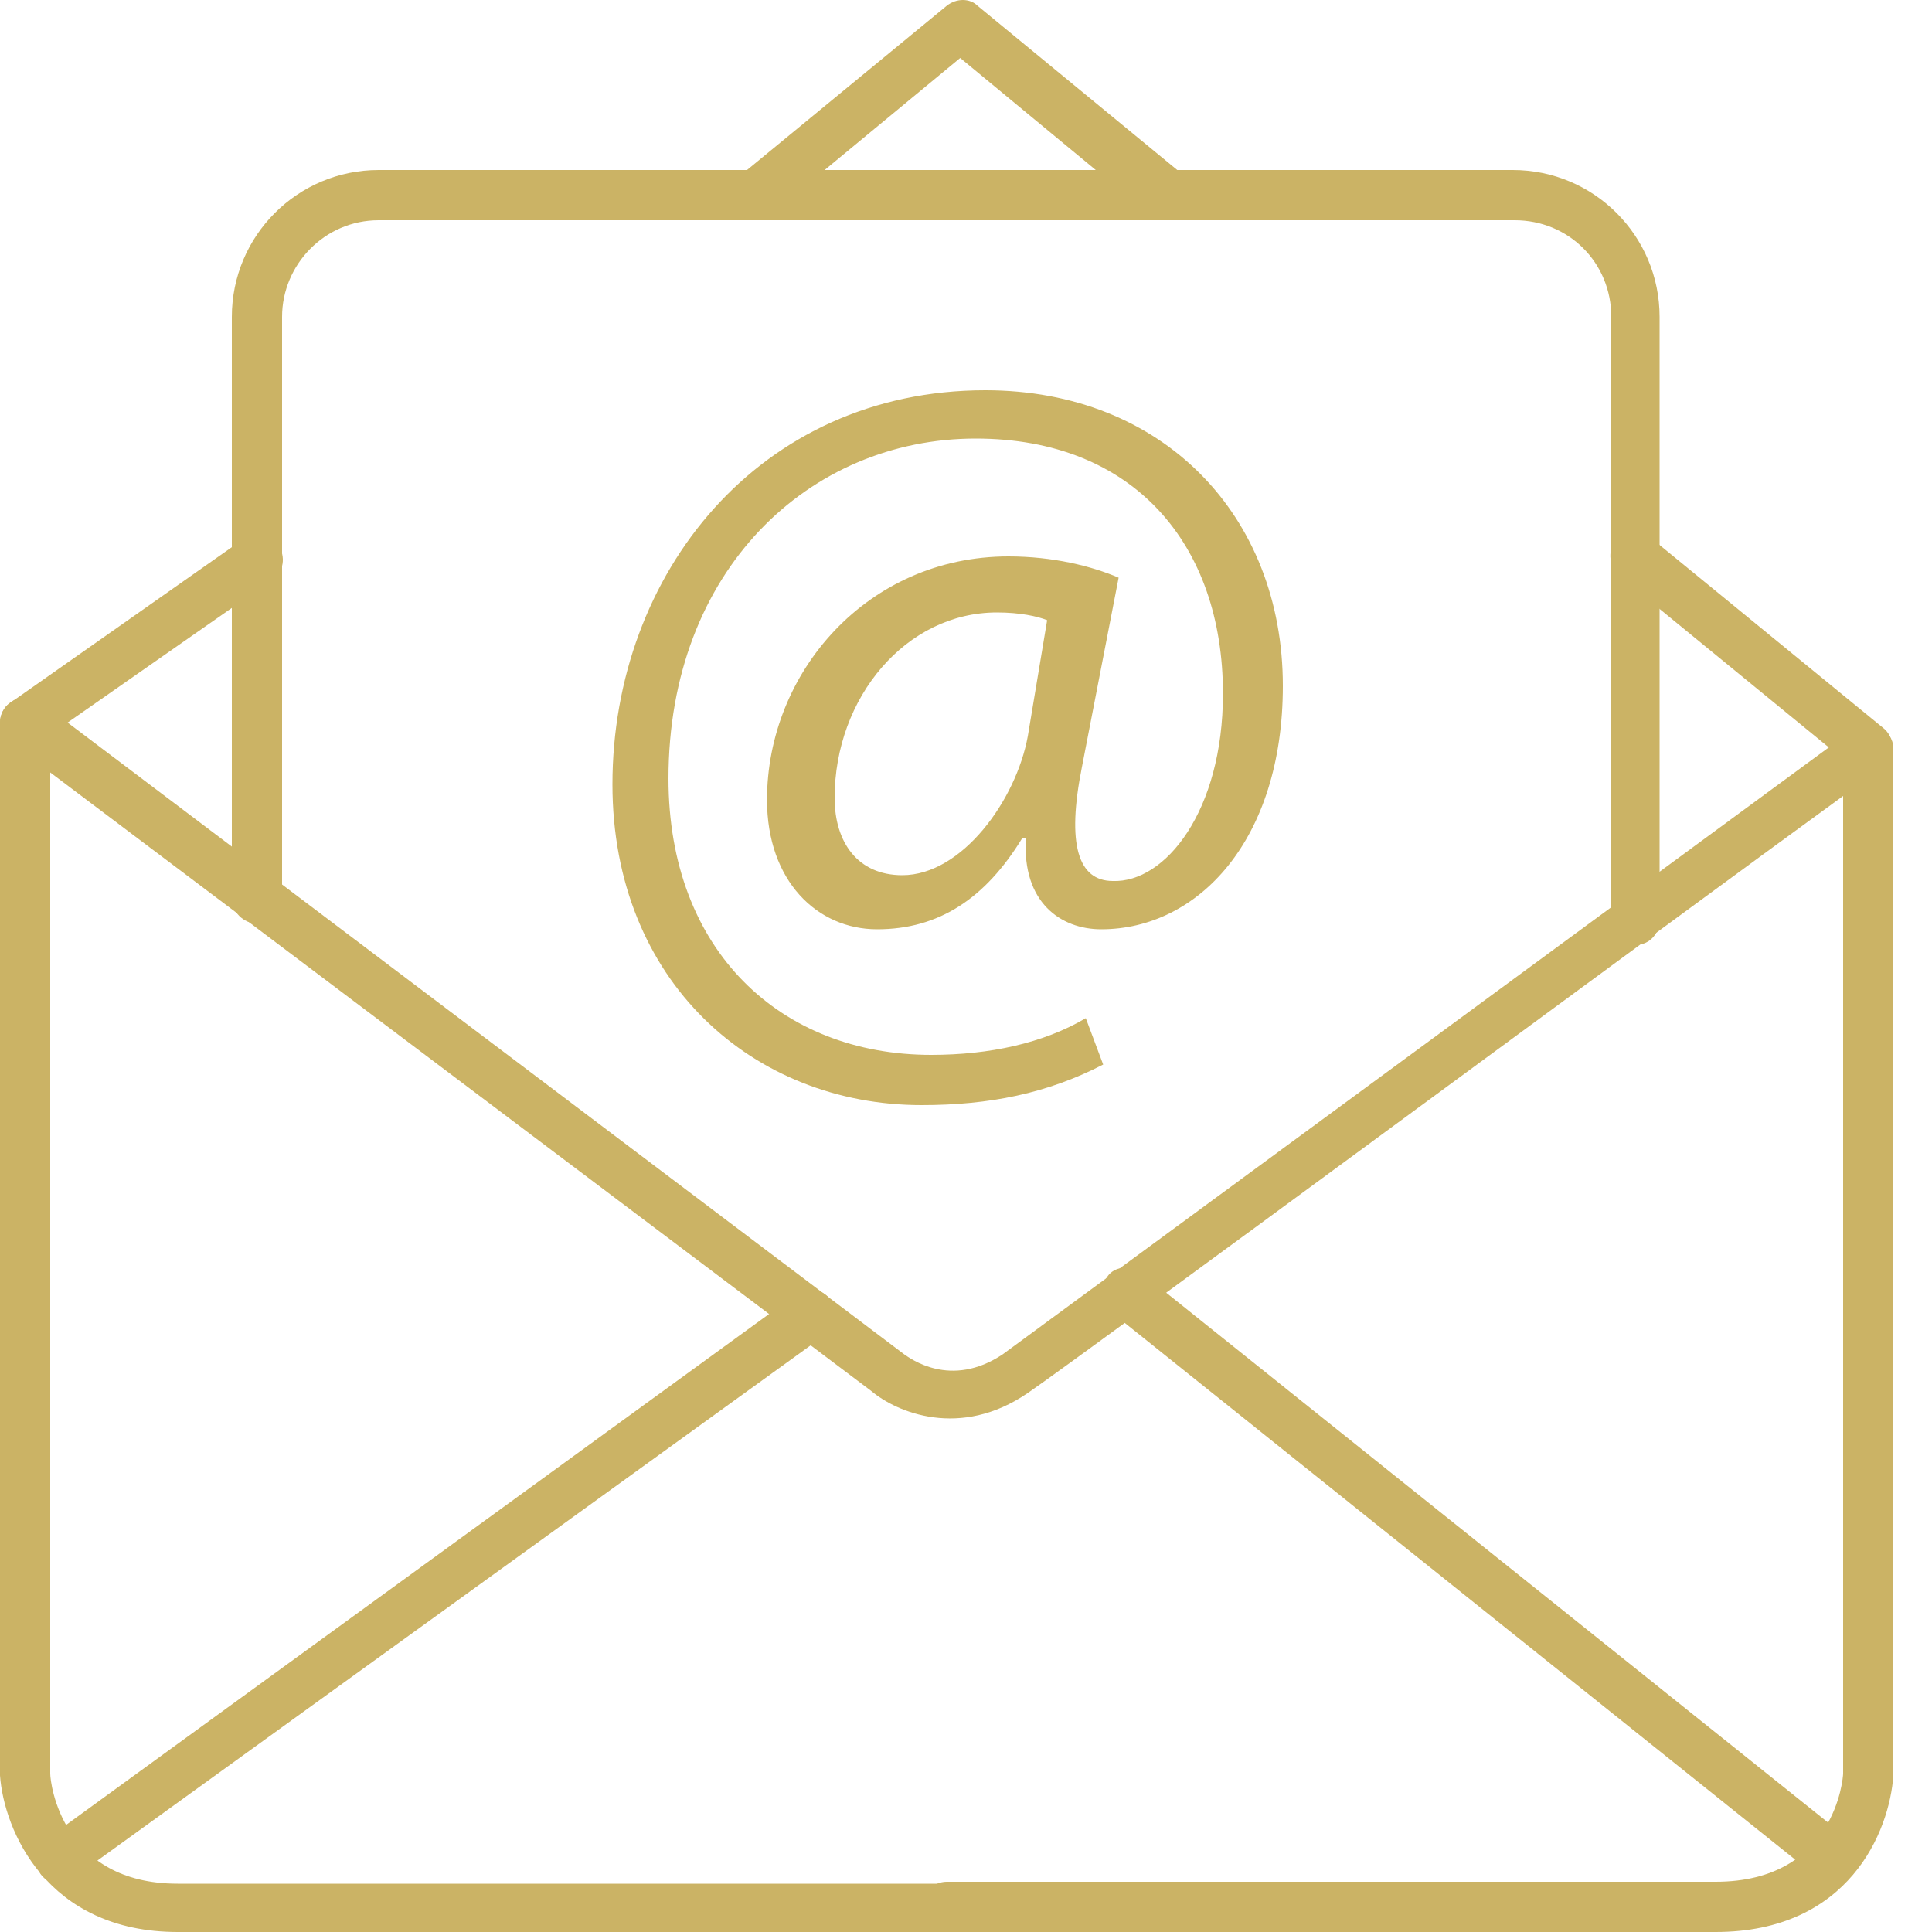 <?xml version="1.0" encoding="utf-8"?>
<!-- Generator: Adobe Illustrator 25.0.1, SVG Export Plug-In . SVG Version: 6.00 Build 0)  -->
<svg version="1.1" id="Layer_1" xmlns="http://www.w3.org/2000/svg" xmlns:xlink="http://www.w3.org/1999/xlink" x="0px" y="0px"
	 width="100px" height="100px" viewBox="0 0 100 100" style="enable-background:new 0 0 100 100;" xml:space="preserve">
<style type="text/css">
	.st0{fill:#CBB365;}
</style>
<g>
	<g>
		<path class="st0" d="M49,100H9.2c-6.8,0-9-5.3-9.2-8.1l0-54.5c0-0.7,0.6-1.3,1.3-1.3s1.3,0.6,1.3,1.3v54.4c0,0.5,0.6,5.7,6.6,5.7
			H49c0.7,0,1.3,0.6,1.3,1.3C50.3,99.4,49.7,100,49,100z"/>
	</g>
	<g>
		<path class="st0" d="M88.8,100H49c-0.7,0-1.3-0.6-1.3-1.3c0-0.7,0.6-1.3,1.3-1.3h39.8c6.2,0,6.6-5.4,6.6-5.6l0-50.6
			c-8.4,6.1-39,28.7-42.2,30.9c-3.5,2.4-6.8,1-8.1-0.1L0.5,38.4c-0.3-0.2-0.5-0.6-0.5-1c0-0.4,0.2-0.8,0.5-1l12.1-8.5
			c0.6-0.4,1.4-0.3,1.8,0.3c0.4,0.6,0.3,1.4-0.3,1.8L3.5,37.4l43.3,32.7c0.3,0.2,2.4,1.8,5.1,0C55.3,67.6,95.6,38,96,37.7
			c0.4-0.3,0.9-0.3,1.3-0.1c0.4,0.2,0.7,0.7,0.7,1.1v53.2C97.8,94.8,95.7,100,88.8,100z"/>
	</g>
	<g>
		<path class="st0" d="M94.9,97.5c-0.3,0-0.6-0.1-0.8-0.3L57.5,67.9c-0.6-0.4-0.6-1.2-0.2-1.8c0.4-0.6,1.2-0.6,1.8-0.2l36.6,29.3
			c0.6,0.4,0.6,1.2,0.2,1.8C95.7,97.3,95.3,97.5,94.9,97.5z"/>
	</g>
	<g>
		<path class="st0" d="M3.1,97.5c-0.4,0-0.8-0.2-1-0.5c-0.4-0.6-0.3-1.4,0.3-1.8L41.2,67c0.6-0.4,1.4-0.3,1.8,0.3
			c0.4,0.6,0.3,1.4-0.3,1.8L3.8,97.2C3.6,97.4,3.3,97.5,3.1,97.5z"/>
	</g>
	<g>
		<path class="st0" d="M84.7,48.9c-0.7,0-1.3-0.6-1.3-1.3V16.4c0-2.8-2.2-5-5-5H19.6c-2.8,0-5,2.3-5,5v30.1c0,0.7-0.6,1.3-1.3,1.3
			c-0.7,0-1.3-0.6-1.3-1.3V16.4c0-4.2,3.4-7.6,7.6-7.6h58.7c4.2,0,7.6,3.4,7.6,7.6v31.2C85.9,48.3,85.4,48.9,84.7,48.9z"/>
	</g>
	<g>
		<path class="st0" d="M96.7,40c-0.3,0-0.6-0.1-0.8-0.3l-12.1-9.9c-0.5-0.4-0.6-1.3-0.2-1.8c0.4-0.5,1.3-0.6,1.8-0.2l12.1,9.9
			c0.5,0.4,0.6,1.3,0.2,1.8C97.5,39.8,97.1,40,96.7,40z"/>
	</g>
	<g>
		<path class="st0" d="M60.3,11.4c-0.3,0-0.6-0.1-0.8-0.3l-9.8-8.1l-9.8,8.1c-0.5,0.4-1.4,0.4-1.8-0.2c-0.4-0.5-0.4-1.4,0.2-1.8
			l10.7-8.8c0.5-0.4,1.2-0.4,1.6,0l10.7,8.8c0.5,0.5,0.6,1.3,0.2,1.8C61,11.2,60.6,11.4,60.3,11.4z"/>
	</g>
	<g>
		<g>
			<path class="st0" d="M57.1,55.1c-2.9,1.5-5.9,2.1-9.4,2.1c-8.7,0-16-6.4-16-16.6c0-10.9,7.6-20.4,19.3-20.4
				c9.2,0,15.4,6.5,15.4,15.3c0,8-4.4,12.6-9.4,12.6c-2.1,0-4.1-1.4-3.9-4.7h-0.2c-1.9,3.1-4.3,4.7-7.5,4.7c-3.1,0-5.7-2.5-5.7-6.7
				c0-6.6,5.2-12.6,12.5-12.6c2.3,0,4.3,0.5,5.7,1.1L56,39.7c-0.8,4-0.2,5.9,1.6,5.9c2.7,0.1,5.7-3.6,5.7-9.7
				c0-7.7-4.6-13.2-12.8-13.2c-8.6,0-15.9,6.8-15.9,17.6c0,8.9,5.8,14.3,13.6,14.3c3,0,5.8-0.6,8-1.9L57.1,55.1z M54.2,32.1
				c-0.5-0.2-1.4-0.4-2.6-0.4c-4.7,0-8.4,4.4-8.4,9.6c0,2.3,1.2,4,3.5,4c3.1,0,5.9-3.9,6.5-7.2L54.2,32.1z"/>
		</g>
	</g>
</g>
</svg>
